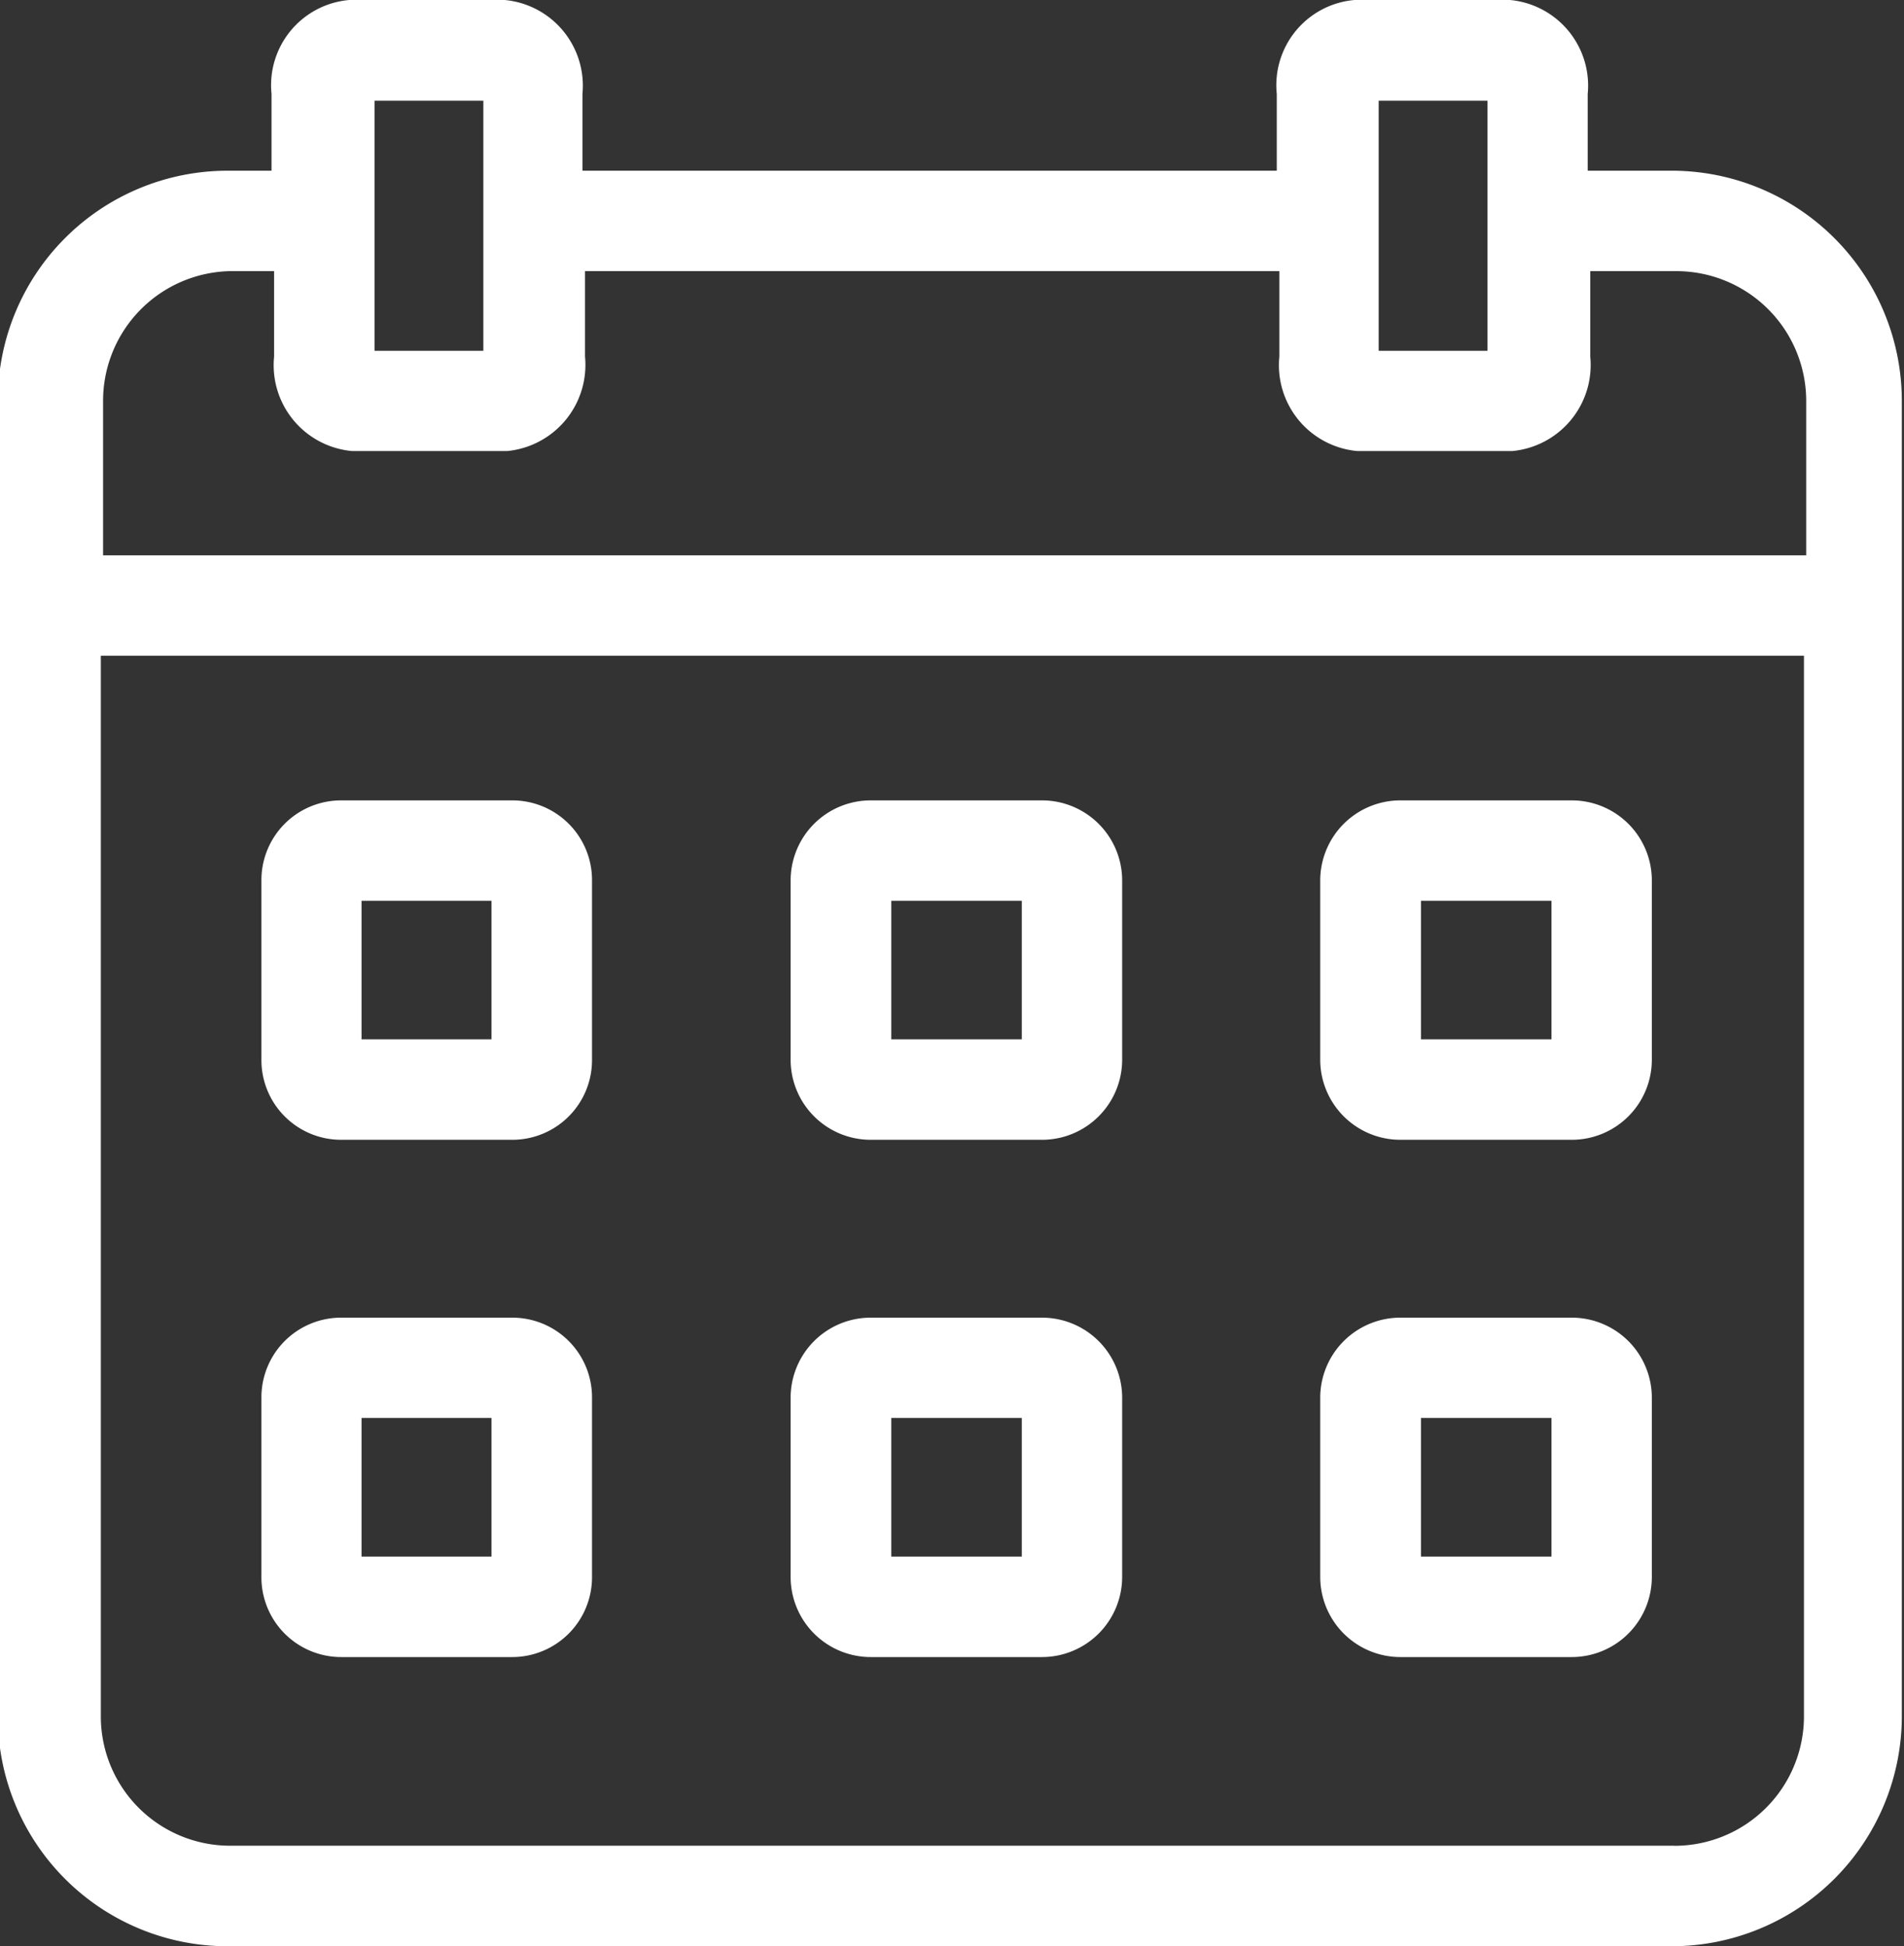 <svg xmlns="http://www.w3.org/2000/svg" width="24.494" height="25.036" viewBox="0 0 24.494 25.036"><rect x="0" y="0" width="24.494" height="25.036" fill="#333333" stroke="none"/><g id="Groupe_51" data-name="Groupe 51" transform="translate(-2813.932 -401.15)"><path id="Trac&#xE9;_111" data-name="Trac&#xE9; 111" d="M2835.468,403.346h-1.111v-.988a1.106,1.106,0,0,0-1-1.208h-2a1.1,1.1,0,0,0-1,1.208v.988h-8.932v-.988a1.107,1.107,0,0,0-1-1.208h-2a1.1,1.1,0,0,0-1,1.208v.988h-.569a2.956,2.956,0,0,0-2.952,2.959v16.929a2.955,2.955,0,0,0,2.952,2.952h18.583a2.961,2.961,0,0,0,2.959-2.952V406.305A2.962,2.962,0,0,0,2835.468,403.346Zm-3.8,0v-.9h1.4v3.217h-1.4v-2.312Zm-12.918,0v-.9h1.4v3.217h-1.4v-2.312Zm-1.861,1.292h.569v1.1a1.109,1.109,0,0,0,1,1.214h2a1.113,1.113,0,0,0,1-1.214v-1.1h8.932v1.1a1.109,1.109,0,0,0,1,1.214h2a1.112,1.112,0,0,0,1-1.214v-1.1h1.111a1.671,1.671,0,0,1,1.667,1.667v1.989h-21.91v-1.989A1.669,1.669,0,0,1,2816.884,404.638Zm18.583,20.255h-18.583a1.664,1.664,0,0,1-1.66-1.66V409.586h21.91v13.648A1.666,1.666,0,0,1,2835.468,424.894Z" transform="translate(0 0)" fill="#fff"></path><path id="Trac&#xE9;_112" data-name="Trac&#xE9; 112" d="M2819.053,406.944h-2.2a1.025,1.025,0,0,0-1.027,1.027v2.312a1.025,1.025,0,0,0,1.027,1.027h2.2a1.025,1.025,0,0,0,1.026-1.027v-2.312A1.025,1.025,0,0,0,2819.053,406.944Zm-.267,3.074h-1.672v-1.783h1.672Z" transform="translate(1.469 4.502)" fill="#fff"></path><path id="Trac&#xE9;_113" data-name="Trac&#xE9; 113" d="M2822.886,406.944h-2.2a1.03,1.03,0,0,0-1.032,1.027v2.312a1.03,1.03,0,0,0,1.032,1.027h2.2a1.031,1.031,0,0,0,1.033-1.027v-2.312A1.031,1.031,0,0,0,2822.886,406.944Zm-.258,3.074h-1.679v-1.783h1.679Z" transform="translate(4.449 4.502)" fill="#fff"></path><path id="Trac&#xE9;_114" data-name="Trac&#xE9; 114" d="M2826.722,406.944h-2.2a1.031,1.031,0,0,0-1.034,1.027v2.312a1.031,1.031,0,0,0,1.034,1.027h2.2a1.03,1.03,0,0,0,1.032-1.027v-2.312A1.03,1.03,0,0,0,2826.722,406.944Zm-.259,3.074h-1.679v-1.783h1.679Z" transform="translate(7.428 4.502)" fill="#fff"></path><path id="Trac&#xE9;_115" data-name="Trac&#xE9; 115" d="M2819.053,410.688h-2.2a1.025,1.025,0,0,0-1.027,1.025v2.314a1.026,1.026,0,0,0,1.027,1.027h2.2a1.027,1.027,0,0,0,1.026-1.027v-2.314A1.025,1.025,0,0,0,2819.053,410.688Zm-.267,3.074h-1.672v-1.784h1.672Z" transform="translate(1.469 7.412)" fill="#fff"></path><path id="Trac&#xE9;_116" data-name="Trac&#xE9; 116" d="M2822.886,410.688h-2.2a1.03,1.03,0,0,0-1.032,1.025v2.314a1.031,1.031,0,0,0,1.032,1.027h2.2a1.032,1.032,0,0,0,1.033-1.027v-2.314A1.031,1.031,0,0,0,2822.886,410.688Zm-.258,3.074h-1.679v-1.784h1.679Z" transform="translate(4.449 7.412)" fill="#fff"></path><path id="Trac&#xE9;_117" data-name="Trac&#xE9; 117" d="M2826.722,410.688h-2.2a1.031,1.031,0,0,0-1.034,1.025v2.314a1.032,1.032,0,0,0,1.034,1.027h2.2a1.031,1.031,0,0,0,1.032-1.027v-2.314A1.03,1.03,0,0,0,2826.722,410.688Zm-.259,3.074h-1.679v-1.784h1.679Z" transform="translate(7.428 7.412)" fill="#fff"></path></g></svg>